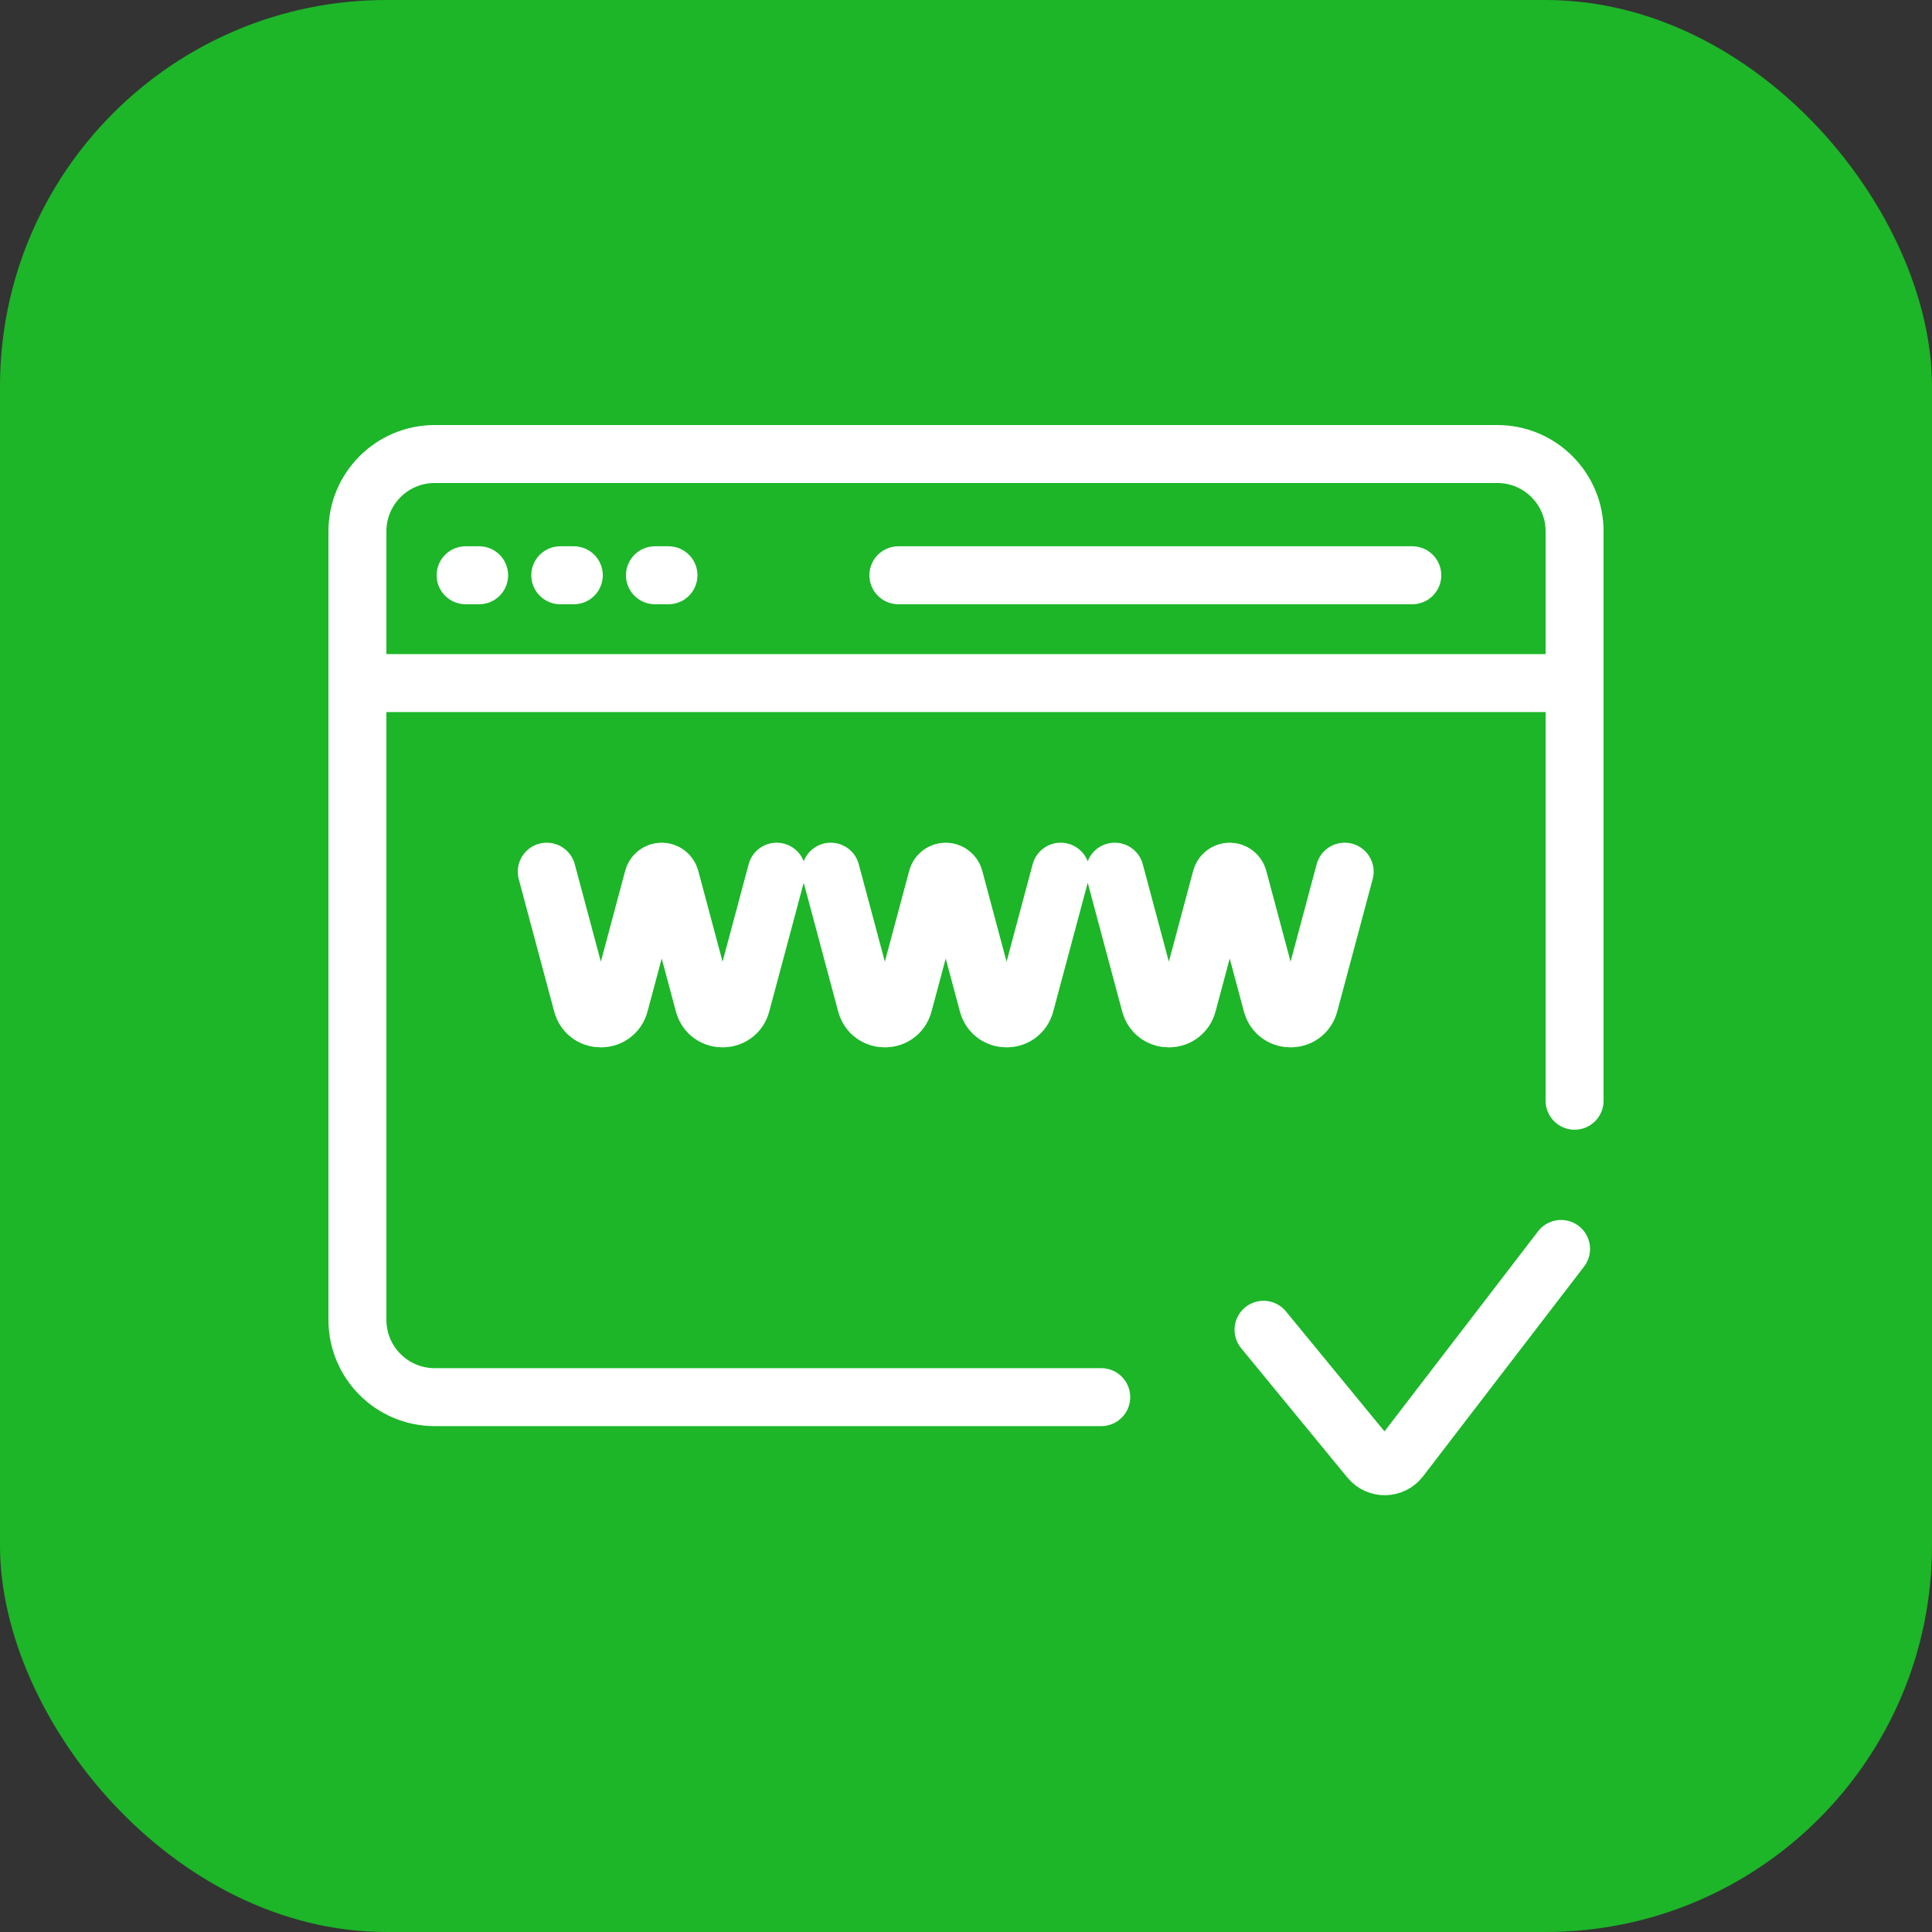 <svg xmlns="http://www.w3.org/2000/svg" fill="none" viewBox="0 0 100 100" height="100" width="100">
<rect x="0" y="0" width="100" height="100" fill="#333333" stroke="none"/>
<rect fill="#1CB628" rx="20" height="100" width="100"></rect>
<path stroke-linecap="round" stroke-width="3" stroke="white" d="M81.5 56.974V35.355M57 72.316H22.5C20.291 72.316 18.5 70.525 18.5 68.316V35.355M18.5 35.355V27.5C18.5 25.291 20.291 23.5 22.5 23.5H77.5C79.709 23.5 81.5 25.291 81.5 27.5V35.355M18.5 35.355H81.5M46.5 29.776H73.1M33.9 29.776H34.6M29 29.776H29.7M24.1 29.776H24.8M28.3 45.118L30.134 51.97C30.399 52.959 31.801 52.959 32.066 51.97L33.809 45.456C33.863 45.257 34.044 45.118 34.25 45.118V45.118C34.456 45.118 34.637 45.257 34.691 45.456L36.434 51.97C36.699 52.959 38.101 52.959 38.366 51.97L40.2 45.118M43 45.118L44.834 51.97C45.099 52.959 46.501 52.959 46.766 51.97L48.51 45.456C48.563 45.257 48.744 45.118 48.95 45.118V45.118C49.156 45.118 49.337 45.257 49.391 45.456L51.134 51.97C51.399 52.959 52.801 52.959 53.066 51.97L54.9 45.118M57.7 45.118L59.534 51.97C59.799 52.959 61.201 52.959 61.466 51.97L63.209 45.456C63.263 45.257 63.444 45.118 63.65 45.118V45.118C63.856 45.118 64.037 45.257 64.091 45.456L65.834 51.97C66.099 52.959 67.501 52.959 67.766 51.97L69.6 45.118M65.4 68.829L70.901 75.527C71.309 76.024 72.075 76.012 72.467 75.501L80.8 64.645"></path>
</svg>
